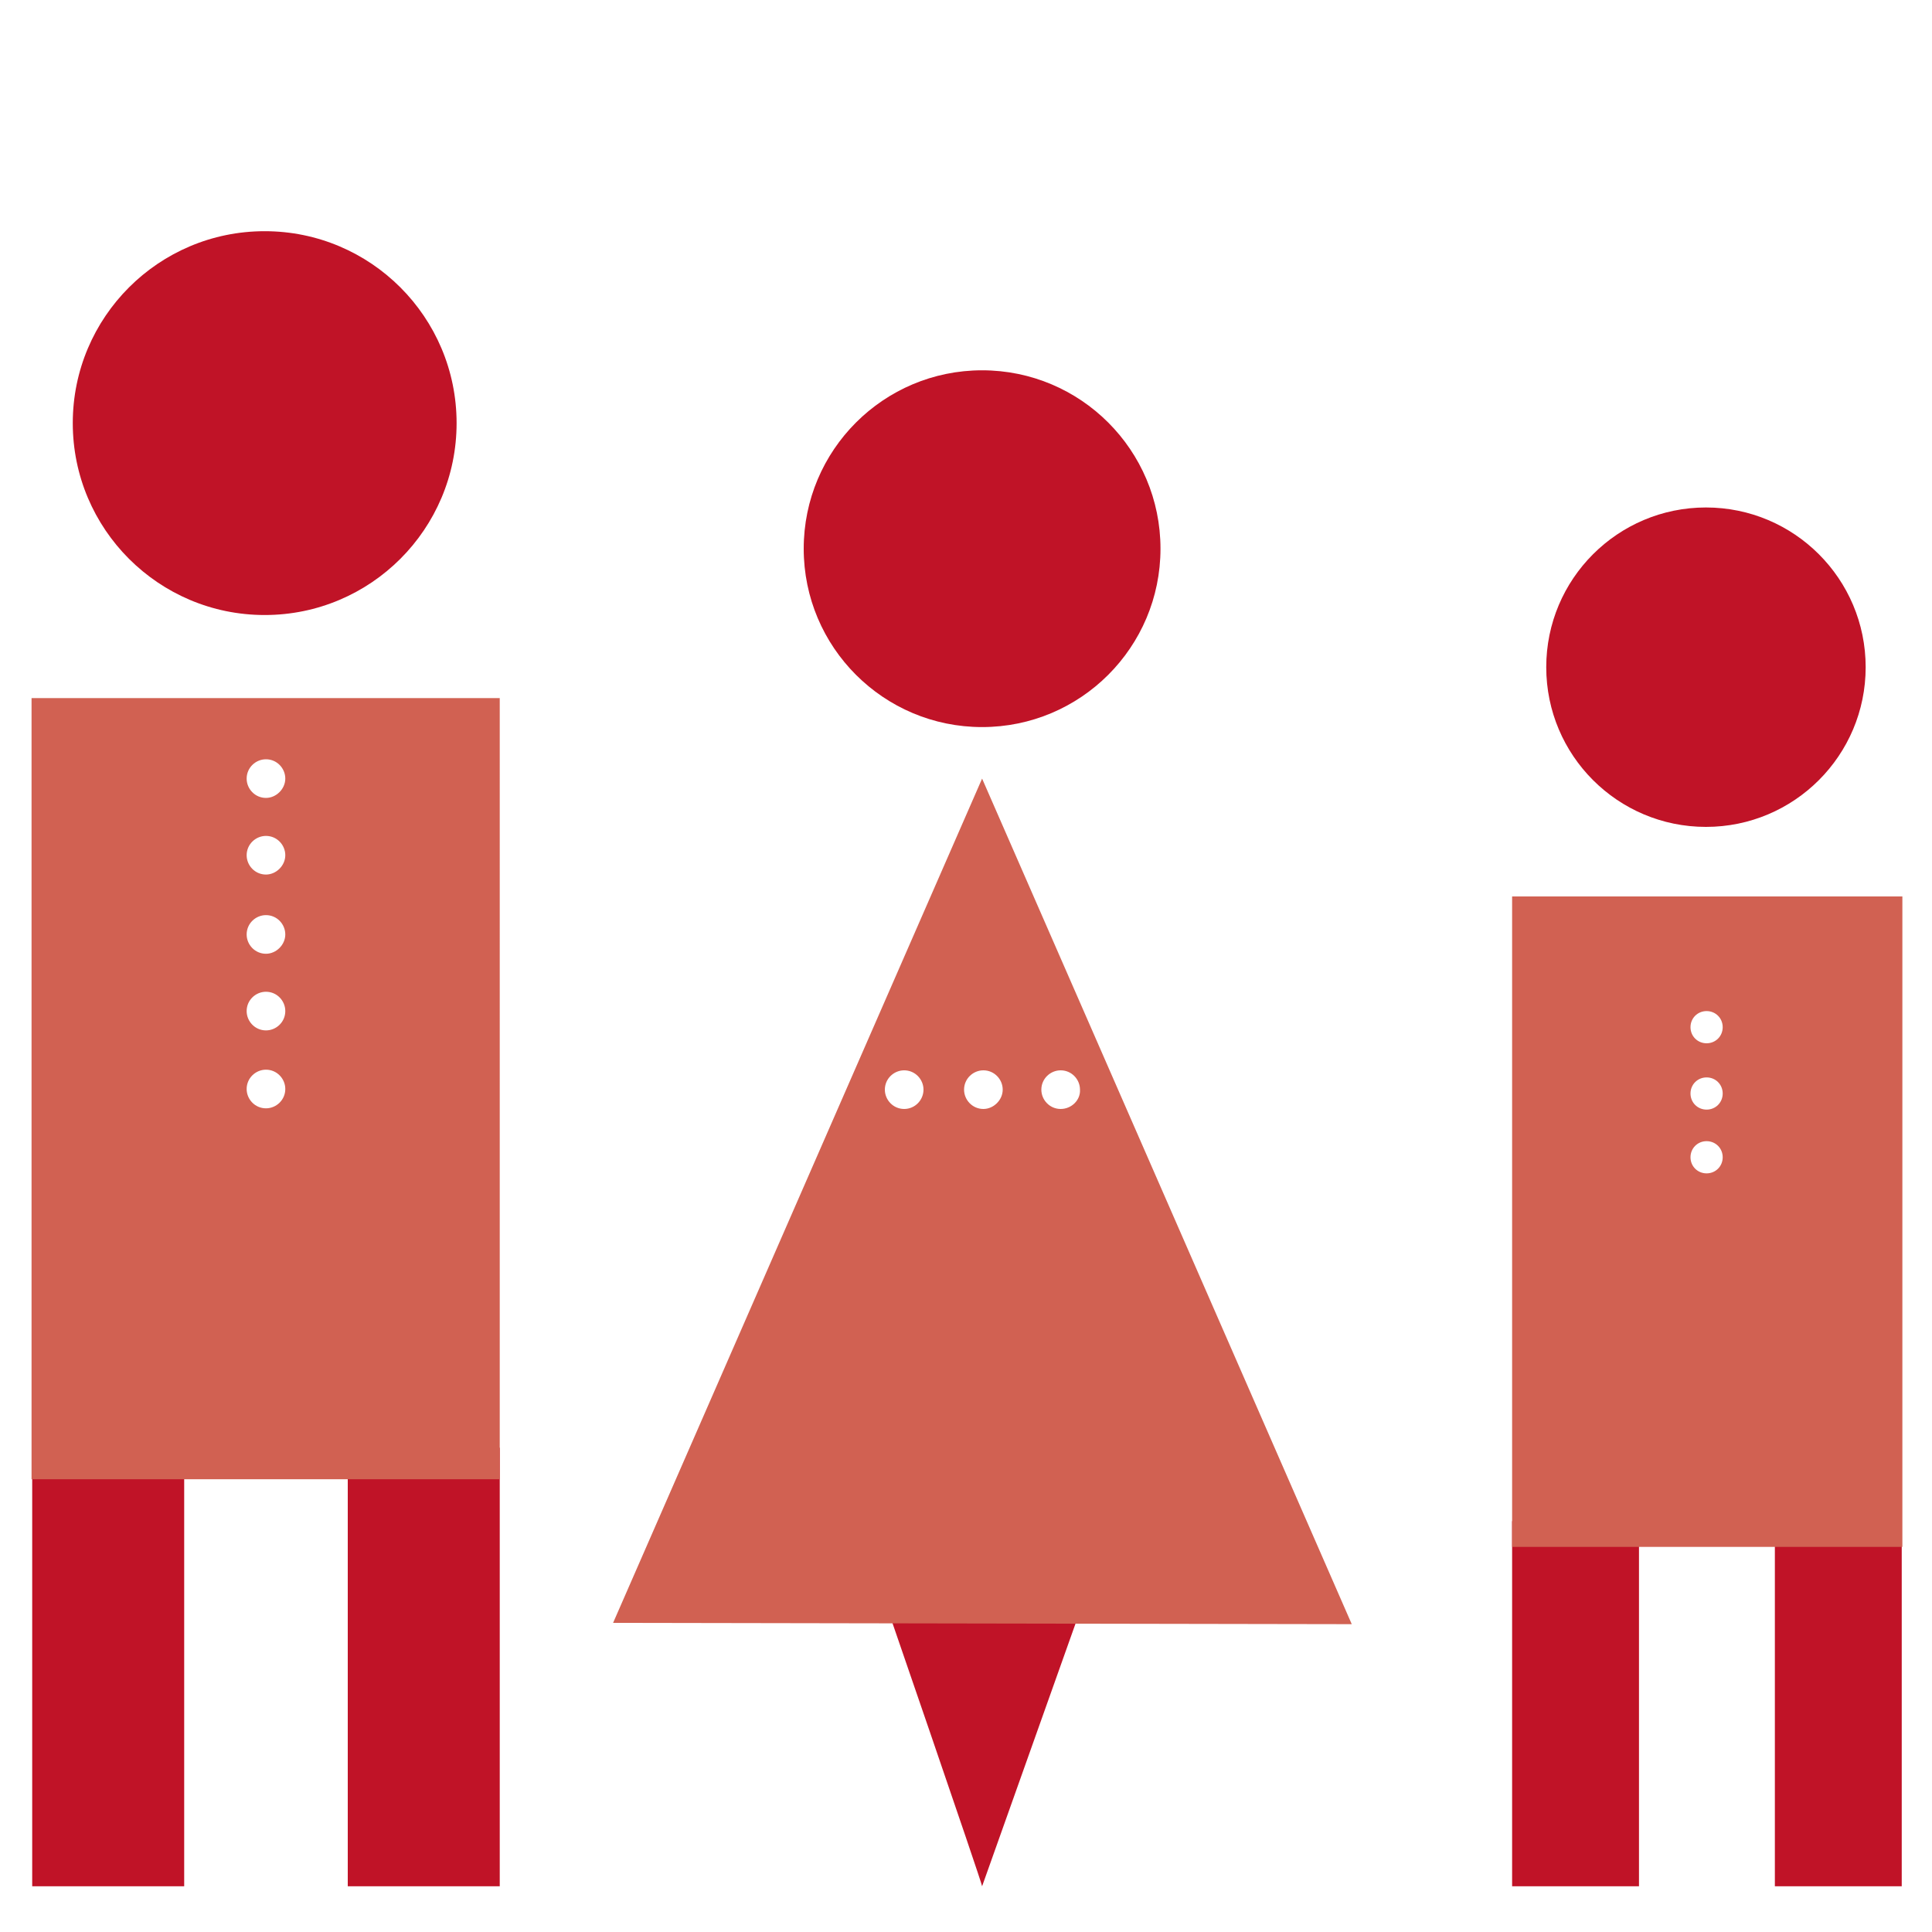 <?xml version="1.0" encoding="utf-8"?>
<!-- Generator: Adobe Illustrator 26.2.1, SVG Export Plug-In . SVG Version: 6.00 Build 0)  -->
<svg version="1.1" id="Layer_22" xmlns="http://www.w3.org/2000/svg" xmlns:xlink="http://www.w3.org/1999/xlink" x="0px" y="0px"
	 viewBox="0 0 300 300" style="enable-background:new 0 0 300 300;" xml:space="preserve">
<style type="text/css">
	.st0{fill:#C01327;}
	.st1{fill:#D16152;}
</style>
<g>
	<circle class="st0" cx="41.1" cy="65.7" r="29.8"/>
	<g>
		<rect x="5" y="224.8" class="st0" width="23.6" height="68.1"/>
		<rect x="54" y="224.8" class="st0" width="23.6" height="68.1"/>
	</g>
	<path class="st1" d="M4.9,108.4v121.3h72.7V108.4H4.9z M41.3,172.1c-1.7,0-3-1.4-3-3c0-1.7,1.4-3,3-3c1.7,0,3,1.4,3,3
		C44.3,170.8,42.9,172.1,41.3,172.1z M41.3,160c-1.7,0-3-1.4-3-3c0-1.7,1.4-3,3-3c1.7,0,3,1.4,3,3C44.3,158.7,42.9,160,41.3,160z
		 M41.3,148.1c-1.7,0-3-1.4-3-3c0-1.7,1.4-3,3-3c1.7,0,3,1.4,3,3C44.3,146.7,42.9,148.1,41.3,148.1z M41.3,135.8c-1.7,0-3-1.4-3-3
		c0-1.7,1.4-3,3-3c1.7,0,3,1.4,3,3C44.3,134.4,42.9,135.8,41.3,135.8z M41.3,123.9c-1.7,0-3-1.4-3-3c0-1.7,1.4-3,3-3
		c1.7,0,3,1.4,3,3C44.3,122.5,42.9,123.9,41.3,123.9z"/>
	<g>
		<rect x="234.8" y="236.2" class="st0" width="19.7" height="56.7"/>
		<rect x="275.6" y="236.2" class="st0" width="19.7" height="56.7"/>
	</g>
	<circle class="st0" cx="264.9" cy="103.6" r="24.8"/>
	<path class="st1" d="M234.8,139.2v101h60.6v-101H234.8z M265,182.2c-1.4,0-2.5-1.1-2.5-2.5c0-1.4,1.1-2.5,2.5-2.5
		c1.4,0,2.5,1.1,2.5,2.5C267.5,181.1,266.4,182.2,265,182.2z M265,172.3c-1.4,0-2.5-1.1-2.5-2.5s1.1-2.5,2.5-2.5
		c1.4,0,2.5,1.1,2.5,2.5S266.4,172.3,265,172.3z M265,162c-1.4,0-2.5-1.1-2.5-2.5s1.1-2.5,2.5-2.5c1.4,0,2.5,1.1,2.5,2.5
		S266.4,162,265,162z"/>
	<circle class="st0" cx="152.5" cy="85.2" r="27.7"/>
	<path class="st0" d="M152.5,292.9l17-47.8h-33.3C136.2,245.1,152.5,292.4,152.5,292.9z"/>
	<path class="st1" d="M152.5,120.9L95.2,252l114.7,0.2L152.5,120.9z M140.4,172.2c-1.7,0-3-1.4-3-3c0-1.7,1.4-3,3-3c1.7,0,3,1.4,3,3
		C143.4,170.8,142.1,172.2,140.4,172.2z M152.7,172.2c-1.7,0-3-1.4-3-3c0-1.7,1.4-3,3-3c1.7,0,3,1.4,3,3
		C155.7,170.8,154.3,172.2,152.7,172.2z M164.7,172.2c-1.7,0-3-1.4-3-3c0-1.7,1.4-3,3-3c1.7,0,3,1.4,3,3
		C167.8,170.8,166.4,172.2,164.7,172.2z"/>
</g>
</svg>
